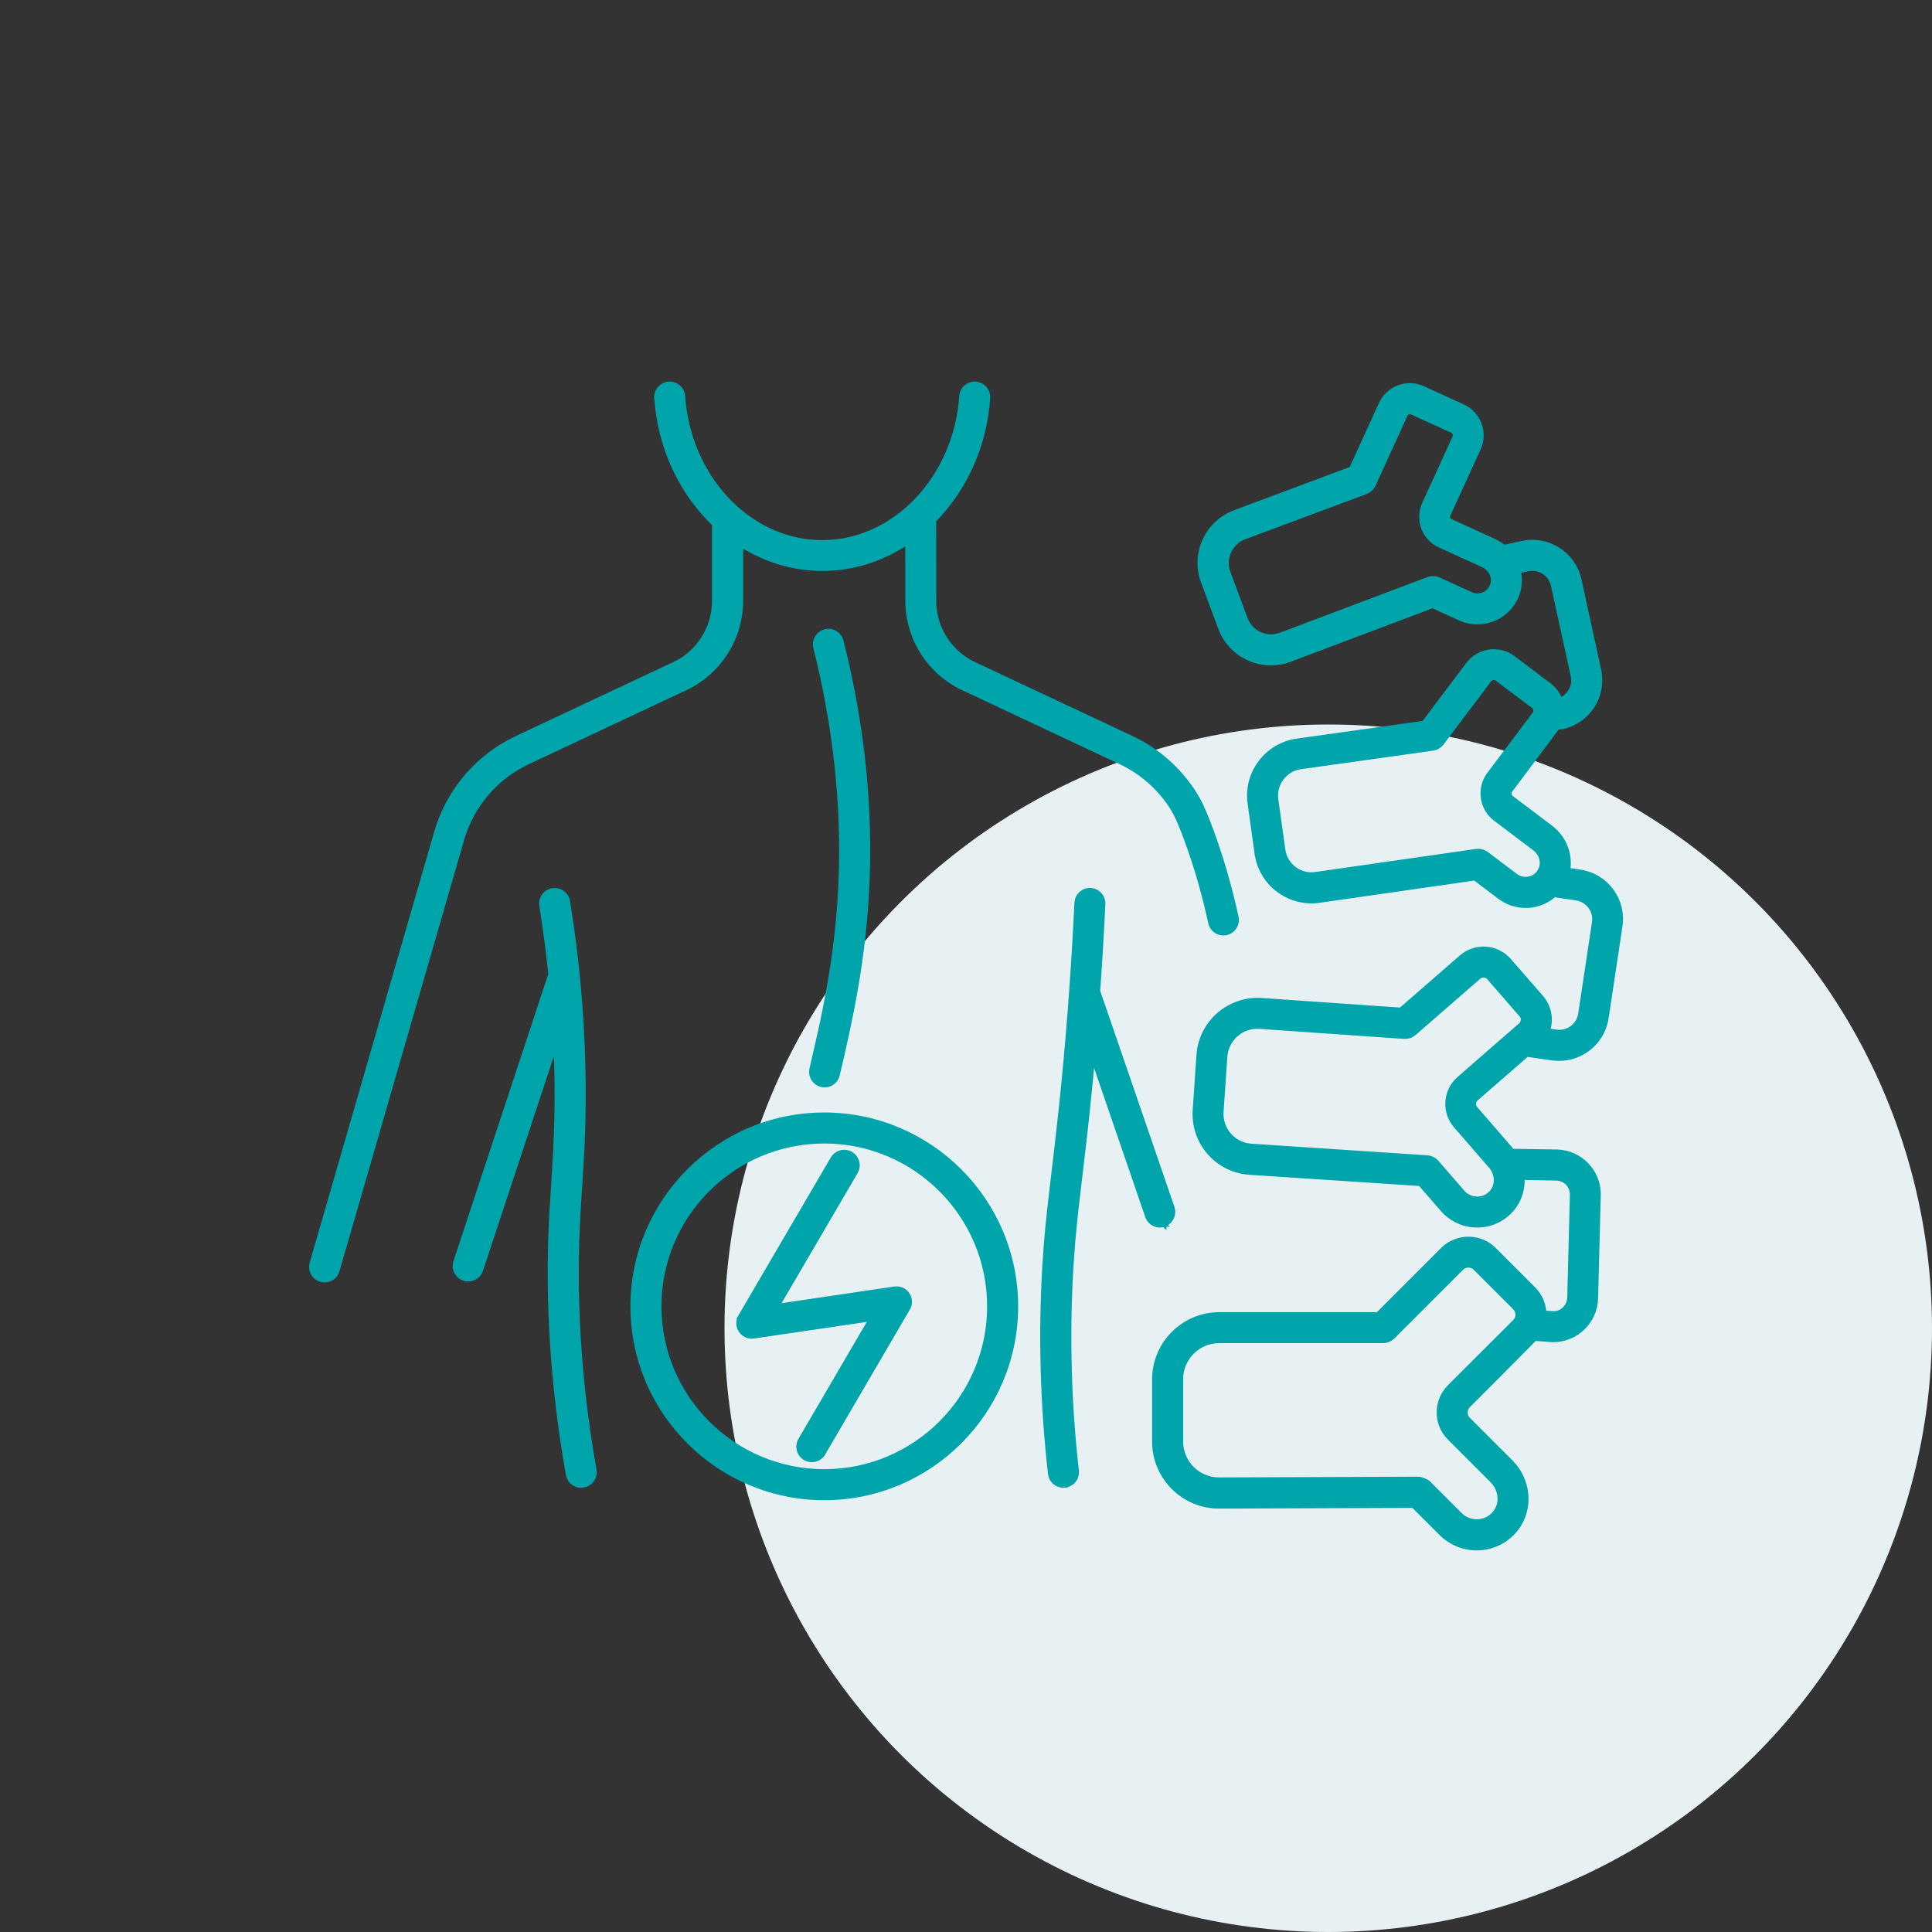 <svg xmlns="http://www.w3.org/2000/svg" width="80" height="80" viewBox="0 0 80 80" fill="none"><rect x="0" y="0" width="80" height="80" fill="#333333" stroke="none"/><circle cx="55" cy="55" r="25" fill="#E7F1F4"></circle><mask id="path-2-outside-1_943_150" maskUnits="userSpaceOnUse" x="46.906" y="15.065" width="21" height="50" fill="black"><rect fill="white" x="46.906" y="15.065" width="21" height="50"></rect><path d="M65.419 36.208L64.801 36.115C64.951 35.476 64.705 34.768 64.147 34.348L62.524 33.123C62.452 33.069 62.407 32.991 62.395 32.904C62.383 32.817 62.404 32.73 62.458 32.658C62.458 32.658 64.402 30.072 64.432 30.018C64.432 30.018 64.648 30.003 64.669 29.997C65.158 29.892 65.575 29.601 65.849 29.181C66.118 28.761 66.209 28.26 66.106 27.771L65.287 24.023C65.065 23.018 64.063 22.376 63.055 22.595L62.242 22.772C62.119 22.664 61.978 22.571 61.822 22.499L60.025 21.68C59.869 21.608 59.803 21.428 59.872 21.272L61.129 18.521C61.402 17.921 61.135 17.207 60.535 16.931L58.873 16.172C58.273 15.899 57.559 16.166 57.283 16.766L56.037 19.496L51.177 21.311C50.643 21.512 50.22 21.905 49.98 22.424C49.743 22.943 49.722 23.522 49.923 24.056L50.634 25.968C50.832 26.499 51.228 26.925 51.744 27.159C52.023 27.288 52.323 27.351 52.626 27.351C52.878 27.351 53.13 27.306 53.373 27.216L59.323 24.972L60.499 25.509C60.934 25.707 61.435 25.704 61.873 25.5C62.308 25.299 62.632 24.915 62.761 24.453C62.845 24.155 62.833 23.849 62.749 23.564L63.238 23.459C63.769 23.345 64.3 23.681 64.417 24.215L65.236 27.96C65.293 28.218 65.245 28.482 65.101 28.704C64.969 28.911 64.768 29.055 64.534 29.121C64.468 28.866 64.318 28.632 64.093 28.461L62.593 27.327C62.056 26.925 61.288 27.03 60.88 27.567L59.017 30.039L53.718 30.783C52.527 30.951 51.69 32.059 51.858 33.249L52.149 35.332C52.317 36.52 53.418 37.351 54.609 37.186L61.099 36.253L62.167 37.06C62.458 37.282 62.812 37.396 63.172 37.396C63.292 37.396 63.415 37.384 63.538 37.357C63.835 37.291 64.105 37.147 64.324 36.943L65.287 37.087C65.827 37.168 66.202 37.672 66.118 38.212L65.548 41.998C65.467 42.539 64.96 42.914 64.417 42.83C64.258 42.806 64.099 42.785 63.94 42.764C64.144 42.316 64.087 41.77 63.745 41.374L62.404 39.835C61.936 39.301 61.12 39.247 60.586 39.709L58.038 41.926L52.233 41.524C50.949 41.437 49.833 42.407 49.742 43.691L49.587 45.965C49.544 46.586 49.742 47.183 50.151 47.654C50.559 48.122 51.123 48.404 51.744 48.446L58.858 48.914L59.821 50.021C60.16 50.408 60.649 50.63 61.168 50.63H61.183C61.705 50.627 62.197 50.393 62.53 49.997C62.848 49.622 62.977 49.13 62.923 48.656L64.456 48.686C64.879 48.698 65.215 49.052 65.206 49.475L65.095 53.736C65.083 54.159 64.735 54.501 64.315 54.495L63.835 54.459C63.841 54.093 63.703 53.727 63.427 53.448L61.795 51.816C61.249 51.272 60.364 51.272 59.815 51.816L57.096 54.534H50.49C49.067 54.534 47.906 55.692 47.906 57.117V59.697C47.906 61.114 49.061 62.269 50.481 62.269L58.569 62.239L59.76 63.43C60.127 63.796 60.624 64 61.144 64C61.195 64 61.249 63.997 61.3 63.994C61.87 63.949 62.392 63.658 62.731 63.196C63.295 62.425 63.19 61.315 62.488 60.615L60.721 58.848C60.624 58.752 60.574 58.626 60.574 58.488C60.574 58.353 60.627 58.224 60.721 58.128C60.721 58.128 63.49 55.356 63.517 55.32C63.517 55.32 64.276 55.377 64.282 55.377H64.312C65.209 55.377 65.953 54.657 65.974 53.757L66.085 49.496C66.109 48.584 65.386 47.825 64.471 47.798L62.572 47.768C62.539 47.723 61.017 45.974 61.017 45.974C60.949 45.893 60.913 45.791 60.922 45.686C60.931 45.581 60.978 45.485 61.056 45.413L63.196 43.553C63.328 43.571 63.46 43.592 63.592 43.61C63.823 43.643 64.054 43.676 64.279 43.709C64.372 43.721 64.468 43.73 64.558 43.73C65.47 43.73 66.274 43.061 66.412 42.133L66.982 38.347C67.147 37.321 66.443 36.364 65.419 36.208ZM61.909 24.216C61.849 24.432 61.705 24.603 61.501 24.699C61.297 24.792 61.066 24.795 60.868 24.705L59.524 24.093C59.428 24.048 59.314 24.042 59.212 24.072C59.2 24.075 59.191 24.078 59.182 24.081L53.067 26.388C52.755 26.502 52.419 26.493 52.119 26.355C51.819 26.22 51.588 25.971 51.471 25.659L50.76 23.748C50.643 23.436 50.655 23.097 50.796 22.794C50.934 22.491 51.183 22.256 51.495 22.142L56.523 20.267C56.632 20.225 56.727 20.138 56.776 20.03L58.096 17.138C58.168 16.982 58.357 16.91 58.516 16.982L60.175 17.738C60.331 17.81 60.403 17.999 60.331 18.158L59.074 20.906C58.801 21.506 59.065 22.214 59.665 22.488L61.462 23.307C61.81 23.469 62.008 23.862 61.909 24.216ZM63.346 36.49C63.118 36.541 62.878 36.49 62.698 36.352L61.477 35.431C61.372 35.362 61.264 35.335 61.15 35.35L54.483 36.307C53.778 36.406 53.124 35.911 53.025 35.206L52.734 33.123C52.635 32.412 53.13 31.755 53.841 31.653L59.317 30.885C59.428 30.87 59.536 30.807 59.605 30.72C59.608 30.717 59.611 30.711 59.614 30.708L61.585 28.092C61.699 27.945 61.912 27.912 62.059 28.026L63.559 29.157C63.706 29.271 63.739 29.484 63.625 29.631L61.75 32.118C61.555 32.376 61.471 32.697 61.516 33.021C61.561 33.346 61.729 33.627 61.987 33.826L63.61 35.05C63.94 35.299 64.054 35.743 63.871 36.082C63.763 36.298 63.574 36.439 63.346 36.49ZM62.803 54.798L60.097 57.501C59.833 57.765 59.689 58.113 59.689 58.485C59.689 58.857 59.833 59.208 60.097 59.469L61.864 61.236C62.257 61.63 62.323 62.248 62.017 62.668C61.828 62.926 61.549 63.082 61.234 63.106C60.916 63.13 60.61 63.019 60.388 62.8L59.068 61.479C59.023 61.434 58.81 61.347 58.744 61.347L50.478 61.377C49.547 61.377 48.791 60.621 48.791 59.691V57.111C48.791 56.175 49.55 55.416 50.487 55.416H57.273C57.39 55.416 57.51 55.365 57.594 55.284L60.439 52.44C60.64 52.238 60.967 52.238 61.168 52.44L62.797 54.069C63.001 54.27 63.001 54.597 62.803 54.798ZM60.487 44.744C60.229 44.969 60.073 45.281 60.049 45.623C60.025 45.965 60.136 46.295 60.361 46.553L61.81 48.221C62.116 48.575 62.137 49.094 61.855 49.427C61.684 49.631 61.441 49.745 61.174 49.745C60.91 49.748 60.658 49.637 60.487 49.439L59.407 48.194C59.335 48.11 59.227 48.056 59.119 48.041C59.11 48.038 59.104 48.038 59.095 48.038L51.801 47.558C51.417 47.531 51.069 47.357 50.814 47.066C50.562 46.775 50.439 46.406 50.466 46.022L50.622 43.747C50.679 42.949 51.372 42.346 52.167 42.403L58.153 42.82C58.27 42.829 58.39 42.787 58.48 42.712L61.162 40.378C61.33 40.231 61.585 40.249 61.735 40.417L63.073 41.956C63.22 42.124 63.202 42.379 63.034 42.526L60.487 44.744Z"></path></mask><path d="M65.419 36.208L64.801 36.115C64.951 35.476 64.705 34.768 64.147 34.348L62.524 33.123C62.452 33.069 62.407 32.991 62.395 32.904C62.383 32.817 62.404 32.73 62.458 32.658C62.458 32.658 64.402 30.072 64.432 30.018C64.432 30.018 64.648 30.003 64.669 29.997C65.158 29.892 65.575 29.601 65.849 29.181C66.118 28.761 66.209 28.26 66.106 27.771L65.287 24.023C65.065 23.018 64.063 22.376 63.055 22.595L62.242 22.772C62.119 22.664 61.978 22.571 61.822 22.499L60.025 21.68C59.869 21.608 59.803 21.428 59.872 21.272L61.129 18.521C61.402 17.921 61.135 17.207 60.535 16.931L58.873 16.172C58.273 15.899 57.559 16.166 57.283 16.766L56.037 19.496L51.177 21.311C50.643 21.512 50.22 21.905 49.98 22.424C49.743 22.943 49.722 23.522 49.923 24.056L50.634 25.968C50.832 26.499 51.228 26.925 51.744 27.159C52.023 27.288 52.323 27.351 52.626 27.351C52.878 27.351 53.13 27.306 53.373 27.216L59.323 24.972L60.499 25.509C60.934 25.707 61.435 25.704 61.873 25.5C62.308 25.299 62.632 24.915 62.761 24.453C62.845 24.155 62.833 23.849 62.749 23.564L63.238 23.459C63.769 23.345 64.3 23.681 64.417 24.215L65.236 27.96C65.293 28.218 65.245 28.482 65.101 28.704C64.969 28.911 64.768 29.055 64.534 29.121C64.468 28.866 64.318 28.632 64.093 28.461L62.593 27.327C62.056 26.925 61.288 27.03 60.88 27.567L59.017 30.039L53.718 30.783C52.527 30.951 51.69 32.059 51.858 33.249L52.149 35.332C52.317 36.52 53.418 37.351 54.609 37.186L61.099 36.253L62.167 37.06C62.458 37.282 62.812 37.396 63.172 37.396C63.292 37.396 63.415 37.384 63.538 37.357C63.835 37.291 64.105 37.147 64.324 36.943L65.287 37.087C65.827 37.168 66.202 37.672 66.118 38.212L65.548 41.998C65.467 42.539 64.96 42.914 64.417 42.83C64.258 42.806 64.099 42.785 63.94 42.764C64.144 42.316 64.087 41.77 63.745 41.374L62.404 39.835C61.936 39.301 61.12 39.247 60.586 39.709L58.038 41.926L52.233 41.524C50.949 41.437 49.833 42.407 49.742 43.691L49.587 45.965C49.544 46.586 49.742 47.183 50.151 47.654C50.559 48.122 51.123 48.404 51.744 48.446L58.858 48.914L59.821 50.021C60.16 50.408 60.649 50.63 61.168 50.63H61.183C61.705 50.627 62.197 50.393 62.53 49.997C62.848 49.622 62.977 49.13 62.923 48.656L64.456 48.686C64.879 48.698 65.215 49.052 65.206 49.475L65.095 53.736C65.083 54.159 64.735 54.501 64.315 54.495L63.835 54.459C63.841 54.093 63.703 53.727 63.427 53.448L61.795 51.816C61.249 51.272 60.364 51.272 59.815 51.816L57.096 54.534H50.49C49.067 54.534 47.906 55.692 47.906 57.117V59.697C47.906 61.114 49.061 62.269 50.481 62.269L58.569 62.239L59.76 63.43C60.127 63.796 60.624 64 61.144 64C61.195 64 61.249 63.997 61.3 63.994C61.87 63.949 62.392 63.658 62.731 63.196C63.295 62.425 63.19 61.315 62.488 60.615L60.721 58.848C60.624 58.752 60.574 58.626 60.574 58.488C60.574 58.353 60.627 58.224 60.721 58.128C60.721 58.128 63.49 55.356 63.517 55.32C63.517 55.32 64.276 55.377 64.282 55.377H64.312C65.209 55.377 65.953 54.657 65.974 53.757L66.085 49.496C66.109 48.584 65.386 47.825 64.471 47.798L62.572 47.768C62.539 47.723 61.017 45.974 61.017 45.974C60.949 45.893 60.913 45.791 60.922 45.686C60.931 45.581 60.978 45.485 61.056 45.413L63.196 43.553C63.328 43.571 63.46 43.592 63.592 43.61C63.823 43.643 64.054 43.676 64.279 43.709C64.372 43.721 64.468 43.73 64.558 43.73C65.47 43.73 66.274 43.061 66.412 42.133L66.982 38.347C67.147 37.321 66.443 36.364 65.419 36.208ZM61.909 24.216C61.849 24.432 61.705 24.603 61.501 24.699C61.297 24.792 61.066 24.795 60.868 24.705L59.524 24.093C59.428 24.048 59.314 24.042 59.212 24.072C59.2 24.075 59.191 24.078 59.182 24.081L53.067 26.388C52.755 26.502 52.419 26.493 52.119 26.355C51.819 26.22 51.588 25.971 51.471 25.659L50.76 23.748C50.643 23.436 50.655 23.097 50.796 22.794C50.934 22.491 51.183 22.256 51.495 22.142L56.523 20.267C56.632 20.225 56.727 20.138 56.776 20.03L58.096 17.138C58.168 16.982 58.357 16.91 58.516 16.982L60.175 17.738C60.331 17.81 60.403 17.999 60.331 18.158L59.074 20.906C58.801 21.506 59.065 22.214 59.665 22.488L61.462 23.307C61.81 23.469 62.008 23.862 61.909 24.216ZM63.346 36.49C63.118 36.541 62.878 36.49 62.698 36.352L61.477 35.431C61.372 35.362 61.264 35.335 61.15 35.35L54.483 36.307C53.778 36.406 53.124 35.911 53.025 35.206L52.734 33.123C52.635 32.412 53.13 31.755 53.841 31.653L59.317 30.885C59.428 30.87 59.536 30.807 59.605 30.72C59.608 30.717 59.611 30.711 59.614 30.708L61.585 28.092C61.699 27.945 61.912 27.912 62.059 28.026L63.559 29.157C63.706 29.271 63.739 29.484 63.625 29.631L61.75 32.118C61.555 32.376 61.471 32.697 61.516 33.021C61.561 33.346 61.729 33.627 61.987 33.826L63.61 35.05C63.94 35.299 64.054 35.743 63.871 36.082C63.763 36.298 63.574 36.439 63.346 36.49ZM62.803 54.798L60.097 57.501C59.833 57.765 59.689 58.113 59.689 58.485C59.689 58.857 59.833 59.208 60.097 59.469L61.864 61.236C62.257 61.63 62.323 62.248 62.017 62.668C61.828 62.926 61.549 63.082 61.234 63.106C60.916 63.13 60.61 63.019 60.388 62.8L59.068 61.479C59.023 61.434 58.81 61.347 58.744 61.347L50.478 61.377C49.547 61.377 48.791 60.621 48.791 59.691V57.111C48.791 56.175 49.55 55.416 50.487 55.416H57.273C57.39 55.416 57.51 55.365 57.594 55.284L60.439 52.44C60.64 52.238 60.967 52.238 61.168 52.44L62.797 54.069C63.001 54.27 63.001 54.597 62.803 54.798ZM60.487 44.744C60.229 44.969 60.073 45.281 60.049 45.623C60.025 45.965 60.136 46.295 60.361 46.553L61.81 48.221C62.116 48.575 62.137 49.094 61.855 49.427C61.684 49.631 61.441 49.745 61.174 49.745C60.91 49.748 60.658 49.637 60.487 49.439L59.407 48.194C59.335 48.11 59.227 48.056 59.119 48.041C59.11 48.038 59.104 48.038 59.095 48.038L51.801 47.558C51.417 47.531 51.069 47.357 50.814 47.066C50.562 46.775 50.439 46.406 50.466 46.022L50.622 43.747C50.679 42.949 51.372 42.346 52.167 42.403L58.153 42.82C58.27 42.829 58.39 42.787 58.48 42.712L61.162 40.378C61.33 40.231 61.585 40.249 61.735 40.417L63.073 41.956C63.22 42.124 63.202 42.379 63.034 42.526L60.487 44.744Z" fill="#00A5AB"></path><path d="M65.419 36.208L64.801 36.115C64.951 35.476 64.705 34.768 64.147 34.348L62.524 33.123C62.452 33.069 62.407 32.991 62.395 32.904C62.383 32.817 62.404 32.73 62.458 32.658C62.458 32.658 64.402 30.072 64.432 30.018C64.432 30.018 64.648 30.003 64.669 29.997C65.158 29.892 65.575 29.601 65.849 29.181C66.118 28.761 66.209 28.26 66.106 27.771L65.287 24.023C65.065 23.018 64.063 22.376 63.055 22.595L62.242 22.772C62.119 22.664 61.978 22.571 61.822 22.499L60.025 21.68C59.869 21.608 59.803 21.428 59.872 21.272L61.129 18.521C61.402 17.921 61.135 17.207 60.535 16.931L58.873 16.172C58.273 15.899 57.559 16.166 57.283 16.766L56.037 19.496L51.177 21.311C50.643 21.512 50.22 21.905 49.98 22.424C49.743 22.943 49.722 23.522 49.923 24.056L50.634 25.968C50.832 26.499 51.228 26.925 51.744 27.159C52.023 27.288 52.323 27.351 52.626 27.351C52.878 27.351 53.13 27.306 53.373 27.216L59.323 24.972L60.499 25.509C60.934 25.707 61.435 25.704 61.873 25.5C62.308 25.299 62.632 24.915 62.761 24.453C62.845 24.155 62.833 23.849 62.749 23.564L63.238 23.459C63.769 23.345 64.3 23.681 64.417 24.215L65.236 27.96C65.293 28.218 65.245 28.482 65.101 28.704C64.969 28.911 64.768 29.055 64.534 29.121C64.468 28.866 64.318 28.632 64.093 28.461L62.593 27.327C62.056 26.925 61.288 27.03 60.88 27.567L59.017 30.039L53.718 30.783C52.527 30.951 51.69 32.059 51.858 33.249L52.149 35.332C52.317 36.52 53.418 37.351 54.609 37.186L61.099 36.253L62.167 37.06C62.458 37.282 62.812 37.396 63.172 37.396C63.292 37.396 63.415 37.384 63.538 37.357C63.835 37.291 64.105 37.147 64.324 36.943L65.287 37.087C65.827 37.168 66.202 37.672 66.118 38.212L65.548 41.998C65.467 42.539 64.96 42.914 64.417 42.83C64.258 42.806 64.099 42.785 63.94 42.764C64.144 42.316 64.087 41.77 63.745 41.374L62.404 39.835C61.936 39.301 61.12 39.247 60.586 39.709L58.038 41.926L52.233 41.524C50.949 41.437 49.833 42.407 49.742 43.691L49.587 45.965C49.544 46.586 49.742 47.183 50.151 47.654C50.559 48.122 51.123 48.404 51.744 48.446L58.858 48.914L59.821 50.021C60.16 50.408 60.649 50.63 61.168 50.63H61.183C61.705 50.627 62.197 50.393 62.53 49.997C62.848 49.622 62.977 49.13 62.923 48.656L64.456 48.686C64.879 48.698 65.215 49.052 65.206 49.475L65.095 53.736C65.083 54.159 64.735 54.501 64.315 54.495L63.835 54.459C63.841 54.093 63.703 53.727 63.427 53.448L61.795 51.816C61.249 51.272 60.364 51.272 59.815 51.816L57.096 54.534H50.49C49.067 54.534 47.906 55.692 47.906 57.117V59.697C47.906 61.114 49.061 62.269 50.481 62.269L58.569 62.239L59.76 63.43C60.127 63.796 60.624 64 61.144 64C61.195 64 61.249 63.997 61.3 63.994C61.87 63.949 62.392 63.658 62.731 63.196C63.295 62.425 63.19 61.315 62.488 60.615L60.721 58.848C60.624 58.752 60.574 58.626 60.574 58.488C60.574 58.353 60.627 58.224 60.721 58.128C60.721 58.128 63.49 55.356 63.517 55.32C63.517 55.32 64.276 55.377 64.282 55.377H64.312C65.209 55.377 65.953 54.657 65.974 53.757L66.085 49.496C66.109 48.584 65.386 47.825 64.471 47.798L62.572 47.768C62.539 47.723 61.017 45.974 61.017 45.974C60.949 45.893 60.913 45.791 60.922 45.686C60.931 45.581 60.978 45.485 61.056 45.413L63.196 43.553C63.328 43.571 63.46 43.592 63.592 43.61C63.823 43.643 64.054 43.676 64.279 43.709C64.372 43.721 64.468 43.73 64.558 43.73C65.47 43.73 66.274 43.061 66.412 42.133L66.982 38.347C67.147 37.321 66.443 36.364 65.419 36.208ZM61.909 24.216C61.849 24.432 61.705 24.603 61.501 24.699C61.297 24.792 61.066 24.795 60.868 24.705L59.524 24.093C59.428 24.048 59.314 24.042 59.212 24.072C59.2 24.075 59.191 24.078 59.182 24.081L53.067 26.388C52.755 26.502 52.419 26.493 52.119 26.355C51.819 26.22 51.588 25.971 51.471 25.659L50.76 23.748C50.643 23.436 50.655 23.097 50.796 22.794C50.934 22.491 51.183 22.256 51.495 22.142L56.523 20.267C56.632 20.225 56.727 20.138 56.776 20.03L58.096 17.138C58.168 16.982 58.357 16.91 58.516 16.982L60.175 17.738C60.331 17.81 60.403 17.999 60.331 18.158L59.074 20.906C58.801 21.506 59.065 22.214 59.665 22.488L61.462 23.307C61.81 23.469 62.008 23.862 61.909 24.216ZM63.346 36.49C63.118 36.541 62.878 36.49 62.698 36.352L61.477 35.431C61.372 35.362 61.264 35.335 61.15 35.35L54.483 36.307C53.778 36.406 53.124 35.911 53.025 35.206L52.734 33.123C52.635 32.412 53.13 31.755 53.841 31.653L59.317 30.885C59.428 30.87 59.536 30.807 59.605 30.72C59.608 30.717 59.611 30.711 59.614 30.708L61.585 28.092C61.699 27.945 61.912 27.912 62.059 28.026L63.559 29.157C63.706 29.271 63.739 29.484 63.625 29.631L61.75 32.118C61.555 32.376 61.471 32.697 61.516 33.021C61.561 33.346 61.729 33.627 61.987 33.826L63.61 35.05C63.94 35.299 64.054 35.743 63.871 36.082C63.763 36.298 63.574 36.439 63.346 36.49ZM62.803 54.798L60.097 57.501C59.833 57.765 59.689 58.113 59.689 58.485C59.689 58.857 59.833 59.208 60.097 59.469L61.864 61.236C62.257 61.63 62.323 62.248 62.017 62.668C61.828 62.926 61.549 63.082 61.234 63.106C60.916 63.13 60.61 63.019 60.388 62.8L59.068 61.479C59.023 61.434 58.81 61.347 58.744 61.347L50.478 61.377C49.547 61.377 48.791 60.621 48.791 59.691V57.111C48.791 56.175 49.55 55.416 50.487 55.416H57.273C57.39 55.416 57.51 55.365 57.594 55.284L60.439 52.44C60.64 52.238 60.967 52.238 61.168 52.44L62.797 54.069C63.001 54.27 63.001 54.597 62.803 54.798ZM60.487 44.744C60.229 44.969 60.073 45.281 60.049 45.623C60.025 45.965 60.136 46.295 60.361 46.553L61.81 48.221C62.116 48.575 62.137 49.094 61.855 49.427C61.684 49.631 61.441 49.745 61.174 49.745C60.91 49.748 60.658 49.637 60.487 49.439L59.407 48.194C59.335 48.11 59.227 48.056 59.119 48.041C59.11 48.038 59.104 48.038 59.095 48.038L51.801 47.558C51.417 47.531 51.069 47.357 50.814 47.066C50.562 46.775 50.439 46.406 50.466 46.022L50.622 43.747C50.679 42.949 51.372 42.346 52.167 42.403L58.153 42.82C58.27 42.829 58.39 42.787 58.48 42.712L61.162 40.378C61.33 40.231 61.585 40.249 61.735 40.417L63.073 41.956C63.22 42.124 63.202 42.379 63.034 42.526L60.487 44.744Z" stroke="#00A5AB" stroke-width="0.4" mask="url(#path-2-outside-1_943_150)"></path><path d="M40.398 15.901C40.66 15.918 40.867 16.12 40.899 16.37L40.902 16.48C40.767 18.482 39.925 20.268 38.665 21.543L38.668 24.888L38.675 25.096C38.75 26.128 39.383 27.061 40.329 27.504L41.71 28.152H41.709C43.428 28.956 45.151 29.766 46.87 30.576L47.07 30.675C48.058 31.186 48.885 31.951 49.474 32.894H49.475C49.636 33.148 49.825 33.51 50.159 34.419L50.312 34.848C50.66 35.854 50.957 36.906 51.188 37.981L51.201 38.09C51.203 38.341 51.028 38.57 50.773 38.625L50.772 38.626C50.735 38.633 50.695 38.637 50.659 38.637C50.44 38.637 50.24 38.504 50.157 38.301L50.129 38.21C49.875 37.029 49.543 35.879 49.143 34.791V34.79C48.841 33.962 48.681 33.663 48.558 33.465V33.464C48.037 32.635 47.296 31.975 46.41 31.555V31.556L41.253 29.131L39.872 28.483C38.484 27.831 37.589 26.418 37.589 24.882L37.586 22.44C36.548 23.14 35.338 23.542 34.052 23.542C32.831 23.542 31.675 23.177 30.672 22.539V24.885C30.672 26.325 29.882 27.656 28.64 28.355L28.385 28.486L27.29 28.999L21.848 31.556C20.524 32.179 19.535 33.343 19.119 34.759L19.12 34.76L15.139 48.538L13.962 52.607L13.963 52.608C13.896 52.848 13.678 53.003 13.443 53.003C13.396 53.003 13.34 52.996 13.291 52.98V52.98C13.001 52.894 12.84 52.594 12.921 52.309V52.308L14.097 48.236L18.078 34.458L18.18 34.143C18.725 32.58 19.874 31.294 21.378 30.579L26.824 28.02L27.919 27.507L28.105 27.412C29.007 26.906 29.581 25.938 29.581 24.892V21.695C28.321 20.494 27.449 18.794 27.226 16.87L27.189 16.48C27.167 16.18 27.397 15.923 27.693 15.901C27.955 15.882 28.185 16.055 28.253 16.297L28.271 16.405L28.3 16.723C28.665 19.98 31.148 22.466 34.046 22.466C37.038 22.466 39.587 19.811 39.821 16.405C39.84 16.108 40.1 15.881 40.398 15.902L40.398 15.901Z" fill="#00A5AB" stroke="#00A5AB" stroke-width="0.2"></path><path d="M22.88 36.878C23.176 36.831 23.456 37.028 23.504 37.326L23.665 38.384C23.964 40.504 24.127 42.649 24.15 44.787V45.855C24.143 46.525 24.123 47.104 24.097 47.635L24.007 49.119C23.957 49.857 23.909 50.563 23.885 51.421L23.868 52.336C23.844 55.144 24.093 58.015 24.602 60.868L24.61 60.978C24.603 61.23 24.419 61.452 24.161 61.497L24.16 61.496C24.128 61.503 24.096 61.508 24.065 61.508C23.84 61.508 23.638 61.367 23.559 61.154L23.532 61.06C23.012 58.14 22.759 55.203 22.78 52.328L22.798 51.384C22.824 50.495 22.875 49.761 22.922 49.046L23.01 47.587C23.035 47.066 23.055 46.498 23.062 45.844L23.064 45.042C23.061 44.418 23.044 43.794 23.016 43.169L19.903 52.592C19.829 52.821 19.614 52.963 19.388 52.963C19.331 52.963 19.273 52.951 19.22 52.934V52.935C18.936 52.843 18.777 52.533 18.873 52.249L22.805 40.342C22.706 39.393 22.585 38.445 22.431 37.503V37.502C22.383 37.206 22.581 36.926 22.88 36.878Z" fill="#00A5AB" stroke="#00A5AB" stroke-width="0.2"></path><path d="M45.264 36.884C45.473 36.937 45.632 37.112 45.665 37.325L45.671 37.435C45.614 38.635 45.542 39.839 45.456 41.042L48.537 50.007V50.008L48.562 50.114C48.593 50.364 48.448 50.611 48.2 50.696L48.201 50.697H48.198V50.698L48.197 50.697C48.141 50.718 48.083 50.73 48.031 50.73C47.832 50.73 47.647 50.621 47.552 50.443L47.517 50.363L45.244 43.744C45.219 44.028 45.195 44.311 45.168 44.594L45.037 45.903C44.974 46.501 44.916 47.028 44.86 47.506L44.704 48.815C44.585 49.823 44.49 50.62 44.414 51.547L44.345 52.529C44.183 55.293 44.258 58.11 44.575 60.9L44.577 61.011C44.556 61.262 44.359 61.468 44.102 61.499L44.102 61.5H44.101C44.099 61.5 44.098 61.501 44.097 61.501L44.096 61.5C44.071 61.504 44.051 61.505 44.035 61.505C43.795 61.505 43.583 61.35 43.515 61.123L43.494 61.023C43.172 58.17 43.092 55.293 43.257 52.467L43.328 51.455C43.407 50.497 43.506 49.667 43.623 48.687L43.777 47.383C43.832 46.907 43.89 46.383 43.953 45.79L44.059 44.745C44.296 42.304 44.473 39.836 44.589 37.386L44.605 37.276C44.668 37.031 44.895 36.854 45.156 36.867L45.264 36.884Z" fill="#00A5AB" stroke="#00A5AB" stroke-width="0.2"></path><path d="M34.279 26.137C34.532 26.125 34.765 26.293 34.829 26.547L34.982 27.176C35.669 30.112 35.987 33.038 35.926 35.893L35.906 36.503C35.774 39.795 35.163 42.414 34.674 44.509C34.618 44.76 34.393 44.928 34.148 44.928C34.105 44.928 34.066 44.924 34.022 44.913V44.912C33.731 44.845 33.548 44.553 33.618 44.262L33.991 42.622C34.368 40.886 34.727 38.854 34.821 36.463L34.84 35.871C34.897 33.107 34.589 30.272 33.925 27.422L33.777 26.811C33.704 26.521 33.881 26.227 34.171 26.153L34.279 26.137Z" fill="#00A5AB" stroke="#00A5AB" stroke-width="0.2"></path><path d="M34.553 47.889C34.721 47.702 35.005 47.65 35.23 47.782L35.319 47.847C35.48 47.991 35.541 48.221 35.472 48.426L35.426 48.525L32.173 54.09L37.047 53.371H37.048L37.124 53.366C37.301 53.366 37.471 53.45 37.569 53.6H37.57C37.688 53.773 37.696 53.998 37.589 54.179L37.588 54.178L34.082 60.179L34.081 60.178C33.981 60.351 33.801 60.447 33.614 60.447C33.52 60.447 33.429 60.421 33.345 60.375L33.342 60.373C33.084 60.222 32.996 59.889 33.147 59.631L36.084 54.607L31.211 55.326L31.212 55.327C31.005 55.361 30.799 55.268 30.682 55.096C30.564 54.923 30.556 54.698 30.663 54.518H30.662L34.488 47.977L34.553 47.889Z" fill="#00A5AB" stroke="#00A5AB" stroke-width="0.2"></path><path d="M34.132 46.166C38.501 46.166 42.059 49.72 42.06 54.093C42.06 58.462 38.505 62.02 34.132 62.02C29.763 62.02 26.205 58.465 26.205 54.093C26.205 49.724 29.759 46.166 34.132 46.166ZM34.132 47.25C30.359 47.25 27.289 50.32 27.289 54.093C27.289 57.866 30.359 60.935 34.132 60.935C37.905 60.935 40.975 57.866 40.975 54.093C40.974 50.32 37.905 47.25 34.132 47.25Z" fill="#00A5AB" stroke="#00A5AB" stroke-width="0.2"></path></svg>